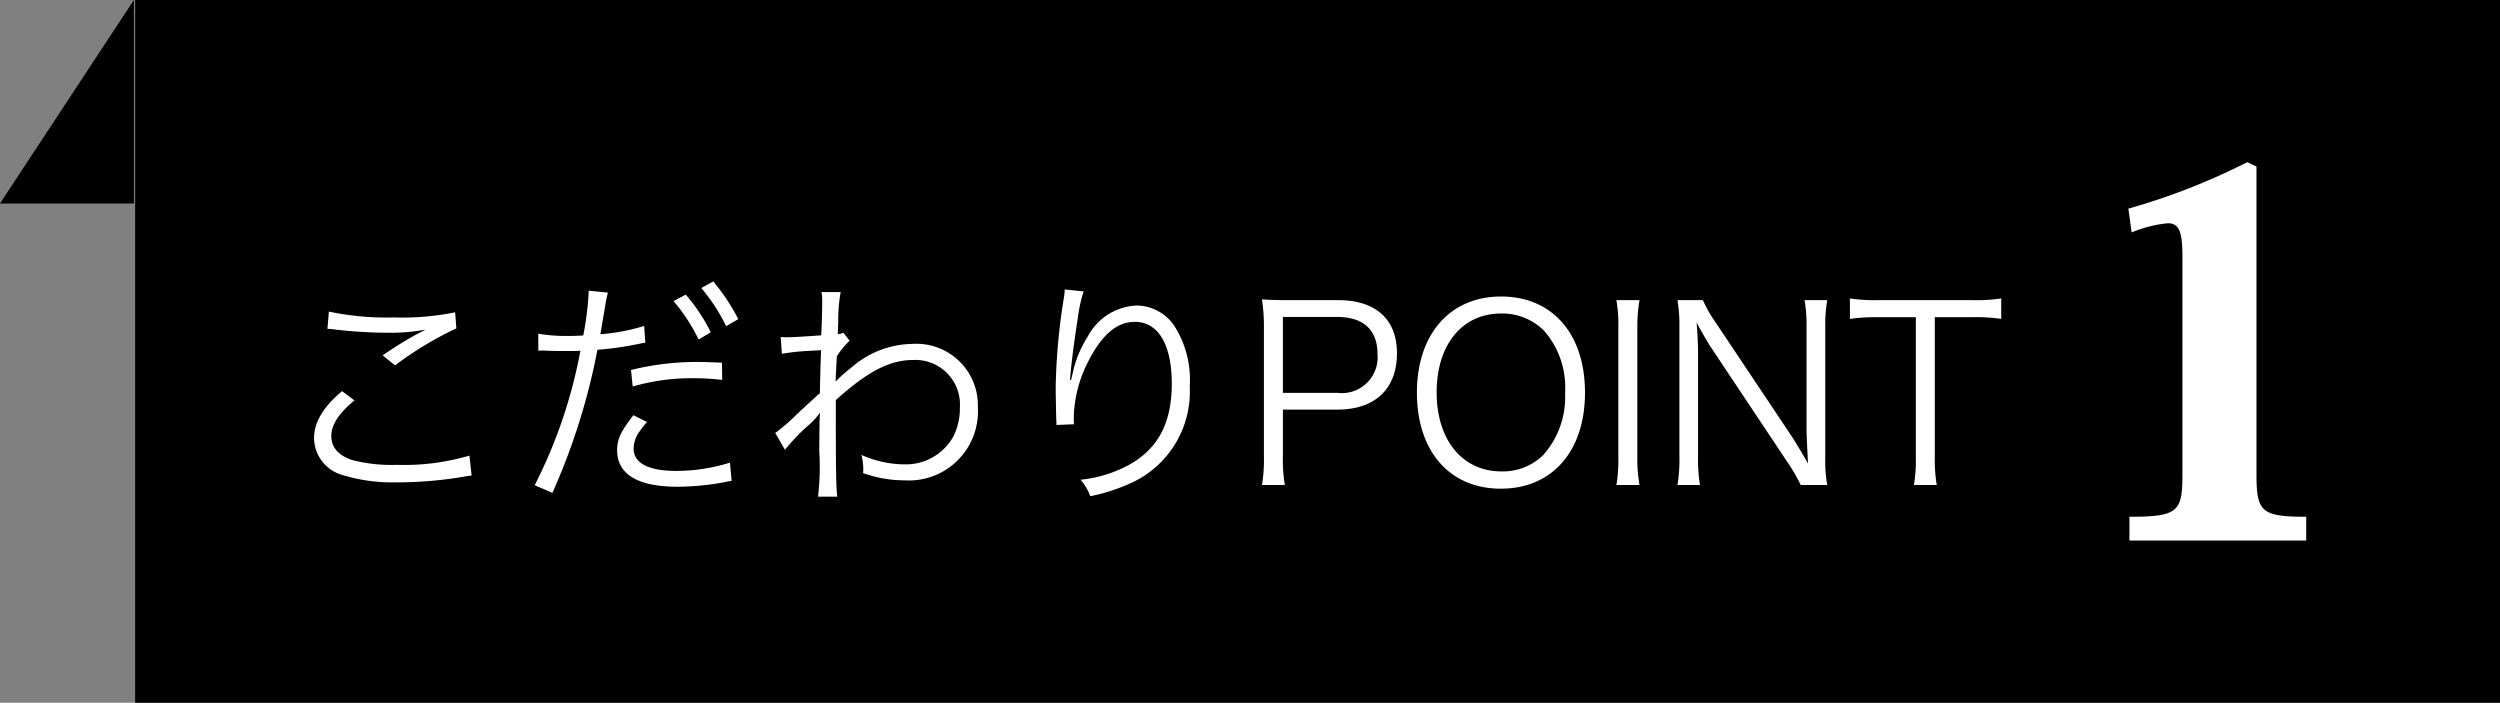 <svg xmlns="http://www.w3.org/2000/svg" width="185" height="52" viewBox="0 0 185 52">
  <rect x="0" y="0" width="185" height="52" fill="#808080" stroke="none"/>
  <g id="concept-point01" transform="translate(-425 -2606)">
    <rect id="長方形_607" data-name="長方形 607" width="175" height="52" transform="translate(435 2606)"/>
    <path id="パス_703" data-name="パス 703" d="M-17812.2-7746.415l-9.914,15.064h9.914Z" transform="translate(18247.109 10352.415)"/>
    <path id="パス_3411" data-name="パス 3411" d="M-6.26-22.8a9.282,9.282,0,0,1,2.68-.68c.88,0,1.08.72,1.08,2.52V-5c0,2.84-.24,3.24-3.92,3.24V0H6.66V-1.76c-3.4,0-3.68-.4-3.68-3.24V-27.68L2.3-28a48.685,48.685,0,0,1-8.8,3.44Z" transform="translate(589 2646)" fill="#fff"/>
    <path id="パス_3410" data-name="パス 3410" d="M4.23-11.664a4.227,4.227,0,0,1,.594.054,35.21,35.21,0,0,0,3.96.234A14.227,14.227,0,0,0,11.5-11.61c-.18.108-.216.108-.342.18-.216.108-.252.126-.45.234A27.889,27.889,0,0,0,8.316-9.7l.918.738A25.636,25.636,0,0,1,13.77-11.7l-.09-1.188a19.685,19.685,0,0,1-4.554.378,20.579,20.579,0,0,1-4.788-.432ZM5.31-7.056c-1.386,1.17-2.07,2.3-2.07,3.474A2.867,2.867,0,0,0,5.292-.864a12.7,12.7,0,0,0,4.14.558,29.362,29.362,0,0,0,4.86-.414A5.034,5.034,0,0,1,14.9-.81l-.162-1.476a17.076,17.076,0,0,1-5.4.684,11.462,11.462,0,0,1-3.294-.36C5.04-2.3,4.518-2.9,4.518-3.726c0-.846.54-1.674,1.71-2.646Zm14.526-2.988a2.68,2.68,0,0,1,.306-.018h.072c.7.036.864.036,1.494.036.666,0,.882,0,1.242-.018A36.634,36.634,0,0,1,19.566-.09L20.88.468a48.128,48.128,0,0,0,3.33-10.584,24.017,24.017,0,0,0,3.042-.432l.324-.072.18-.018-.09-1.242a14.635,14.635,0,0,1-3.24.612c.09-.486.126-.738.234-1.368.108-.612.162-.972.18-1.08.054-.252.072-.342.144-.63l-1.422-.144v.126a22.2,22.2,0,0,1-.4,3.186c-.522.036-.72.036-1.08.036a12.414,12.414,0,0,1-2.25-.162Zm13.59.882c-1.35-.054-1.62-.054-1.962-.054a20.393,20.393,0,0,0-4.77.594L26.82-7.4a15.666,15.666,0,0,1,4.5-.612,18.071,18.071,0,0,1,2.124.126ZM26.874-5.274c-.954,1.224-1.206,1.782-1.206,2.592,0,1.782,1.53,2.7,4.482,2.7a19.707,19.707,0,0,0,3.2-.288l.558-.108.234-.036-.126-1.35a13.374,13.374,0,0,1-3.978.612c-2.052,0-3.15-.576-3.15-1.656a2.166,2.166,0,0,1,.45-1.278,6.032,6.032,0,0,1,.54-.684Zm2.97-8.442A13.177,13.177,0,0,1,31.7-10.872l.9-.54a13.665,13.665,0,0,0-1.854-2.79Zm2.052-.972a13.484,13.484,0,0,1,1.836,2.826l.9-.522a14.457,14.457,0,0,0-1.854-2.79Zm6.192,11.97a15.344,15.344,0,0,1,1.62-1.71,5.065,5.065,0,0,0,.936-.99h.036c-.036.432-.036.576-.054,2.772a19.216,19.216,0,0,1-.09,3.4h1.422c-.09-.828-.108-1.728-.108-7.146,2.358-2.124,3.978-2.97,5.742-2.97A3.3,3.3,0,0,1,51.03-5.832a4.55,4.55,0,0,1-.5,2.16,4.007,4.007,0,0,1-3.6,2.034,7.883,7.883,0,0,1-3.186-.7A4.425,4.425,0,0,1,43.884-1.3a2.35,2.35,0,0,1-.018.306,9.08,9.08,0,0,0,3.06.54,5.116,5.116,0,0,0,5.436-5.418,4.552,4.552,0,0,0-4.842-4.68,7.008,7.008,0,0,0-4.554,1.782,9.859,9.859,0,0,0-1.044.918l-.054.054h-.036c0-.036.036-.648.09-1.818a5.322,5.322,0,0,1,.954-1.17l-.468-.594a1.052,1.052,0,0,1-.414.108c.018-.414.018-.414.036-1.026a11.283,11.283,0,0,1,.18-2.088H40.788a3.239,3.239,0,0,1,.054.7c0,.7-.018,1.386-.072,2.5-1.476.108-2.232.144-2.5.144-.144,0-.252,0-.5-.018l.09,1.242a15.722,15.722,0,0,1,1.98-.216c.666-.036.666-.036.918-.054-.054,1.53-.054,1.692-.09,3.186-.234.2-.234.2-.522.468-.612.558-.612.558-1.224,1.134A13.32,13.32,0,0,1,37.368-3.96Zm20.7-11.862a3.608,3.608,0,0,1-.054.576,45.5,45.5,0,0,0-.612,6.642v.414l.036,1.872.018.324v.2l1.3-.054c-.018-.27-.018-.36-.018-.432a9.394,9.394,0,0,1,.972-4.014c1.026-2.106,2.178-3.132,3.546-3.132,1.728,0,2.736,1.674,2.736,4.572,0,2.88-.99,4.77-3.1,5.976A9.511,9.511,0,0,1,59.958-.5,3.715,3.715,0,0,1,60.678.72a13.625,13.625,0,0,0,3.2-1.062A7.426,7.426,0,0,0,68.04-7.416a7.394,7.394,0,0,0-1.08-4.374,3.388,3.388,0,0,0-2.88-1.6,4.293,4.293,0,0,0-3.6,2.322,8.032,8.032,0,0,0-1.1,2.682c-.09.378-.09.378-.126.522l-.072-.018c.054-.918.306-2.88.594-4.7a10.2,10.2,0,0,1,.414-1.854ZM75.078-.108a10.976,10.976,0,0,1-.144-2.034V-5.688h4.014c2.808,0,4.428-1.53,4.428-4.176,0-2.5-1.566-3.924-4.338-3.924H75.366c-.828,0-1.332-.018-1.98-.054a13.266,13.266,0,0,1,.144,2.052v9.666a11.144,11.144,0,0,1-.144,2.016ZM74.934-6.93v-5.616h4.014c1.944,0,2.988.954,2.988,2.754A2.652,2.652,0,0,1,78.948-6.93ZM91.08-14.058c-3.78,0-6.228,2.79-6.228,7.11,0,4.338,2.412,7.11,6.21,7.11S97.29-2.61,97.29-6.948,94.878-14.058,91.08-14.058ZM91.1-1.116c-2.88,0-4.788-2.322-4.788-5.85S88.2-12.8,91.08-12.8a4.389,4.389,0,0,1,3.15,1.242,6.33,6.33,0,0,1,1.584,4.608,6.444,6.444,0,0,1-1.6,4.608A4.261,4.261,0,0,1,91.1-1.116Zm8.514-12.672a10.77,10.77,0,0,1,.144,2.016v9.648a10.893,10.893,0,0,1-.144,2.016h1.71a11.148,11.148,0,0,1-.162-2.016v-9.648a11.29,11.29,0,0,1,.162-2.016Zm4.518,0a11.272,11.272,0,0,1,.144,2.016V-2.25a11.5,11.5,0,0,1-.144,2.142H105.8a11.5,11.5,0,0,1-.144-2.142V-9.936c0-.468-.036-1.35-.108-2.2.252.486.846,1.512.99,1.728l5.778,8.676a12.175,12.175,0,0,1,.936,1.62h1.962a10.292,10.292,0,0,1-.144-2.016v-9.594a11.27,11.27,0,0,1,.144-2.07h-1.674a11.4,11.4,0,0,1,.144,2.07v7.632c0,.162.036.954.108,2.394-.432-.774-.972-1.656-1.17-1.962l-5.688-8.514a9.387,9.387,0,0,1-.918-1.62Zm19.044,1.26h2.79a12.946,12.946,0,0,1,2.124.126v-1.512a12.66,12.66,0,0,1-2.124.126h-7.02a12.693,12.693,0,0,1-2.052-.126V-12.4a12.938,12.938,0,0,1,2.07-.126h2.808V-2.142a10.732,10.732,0,0,1-.144,2.034h1.692a11.1,11.1,0,0,1-.144-2.034Z" transform="translate(445 2642)" fill="#fff"/>
  </g>
</svg>
